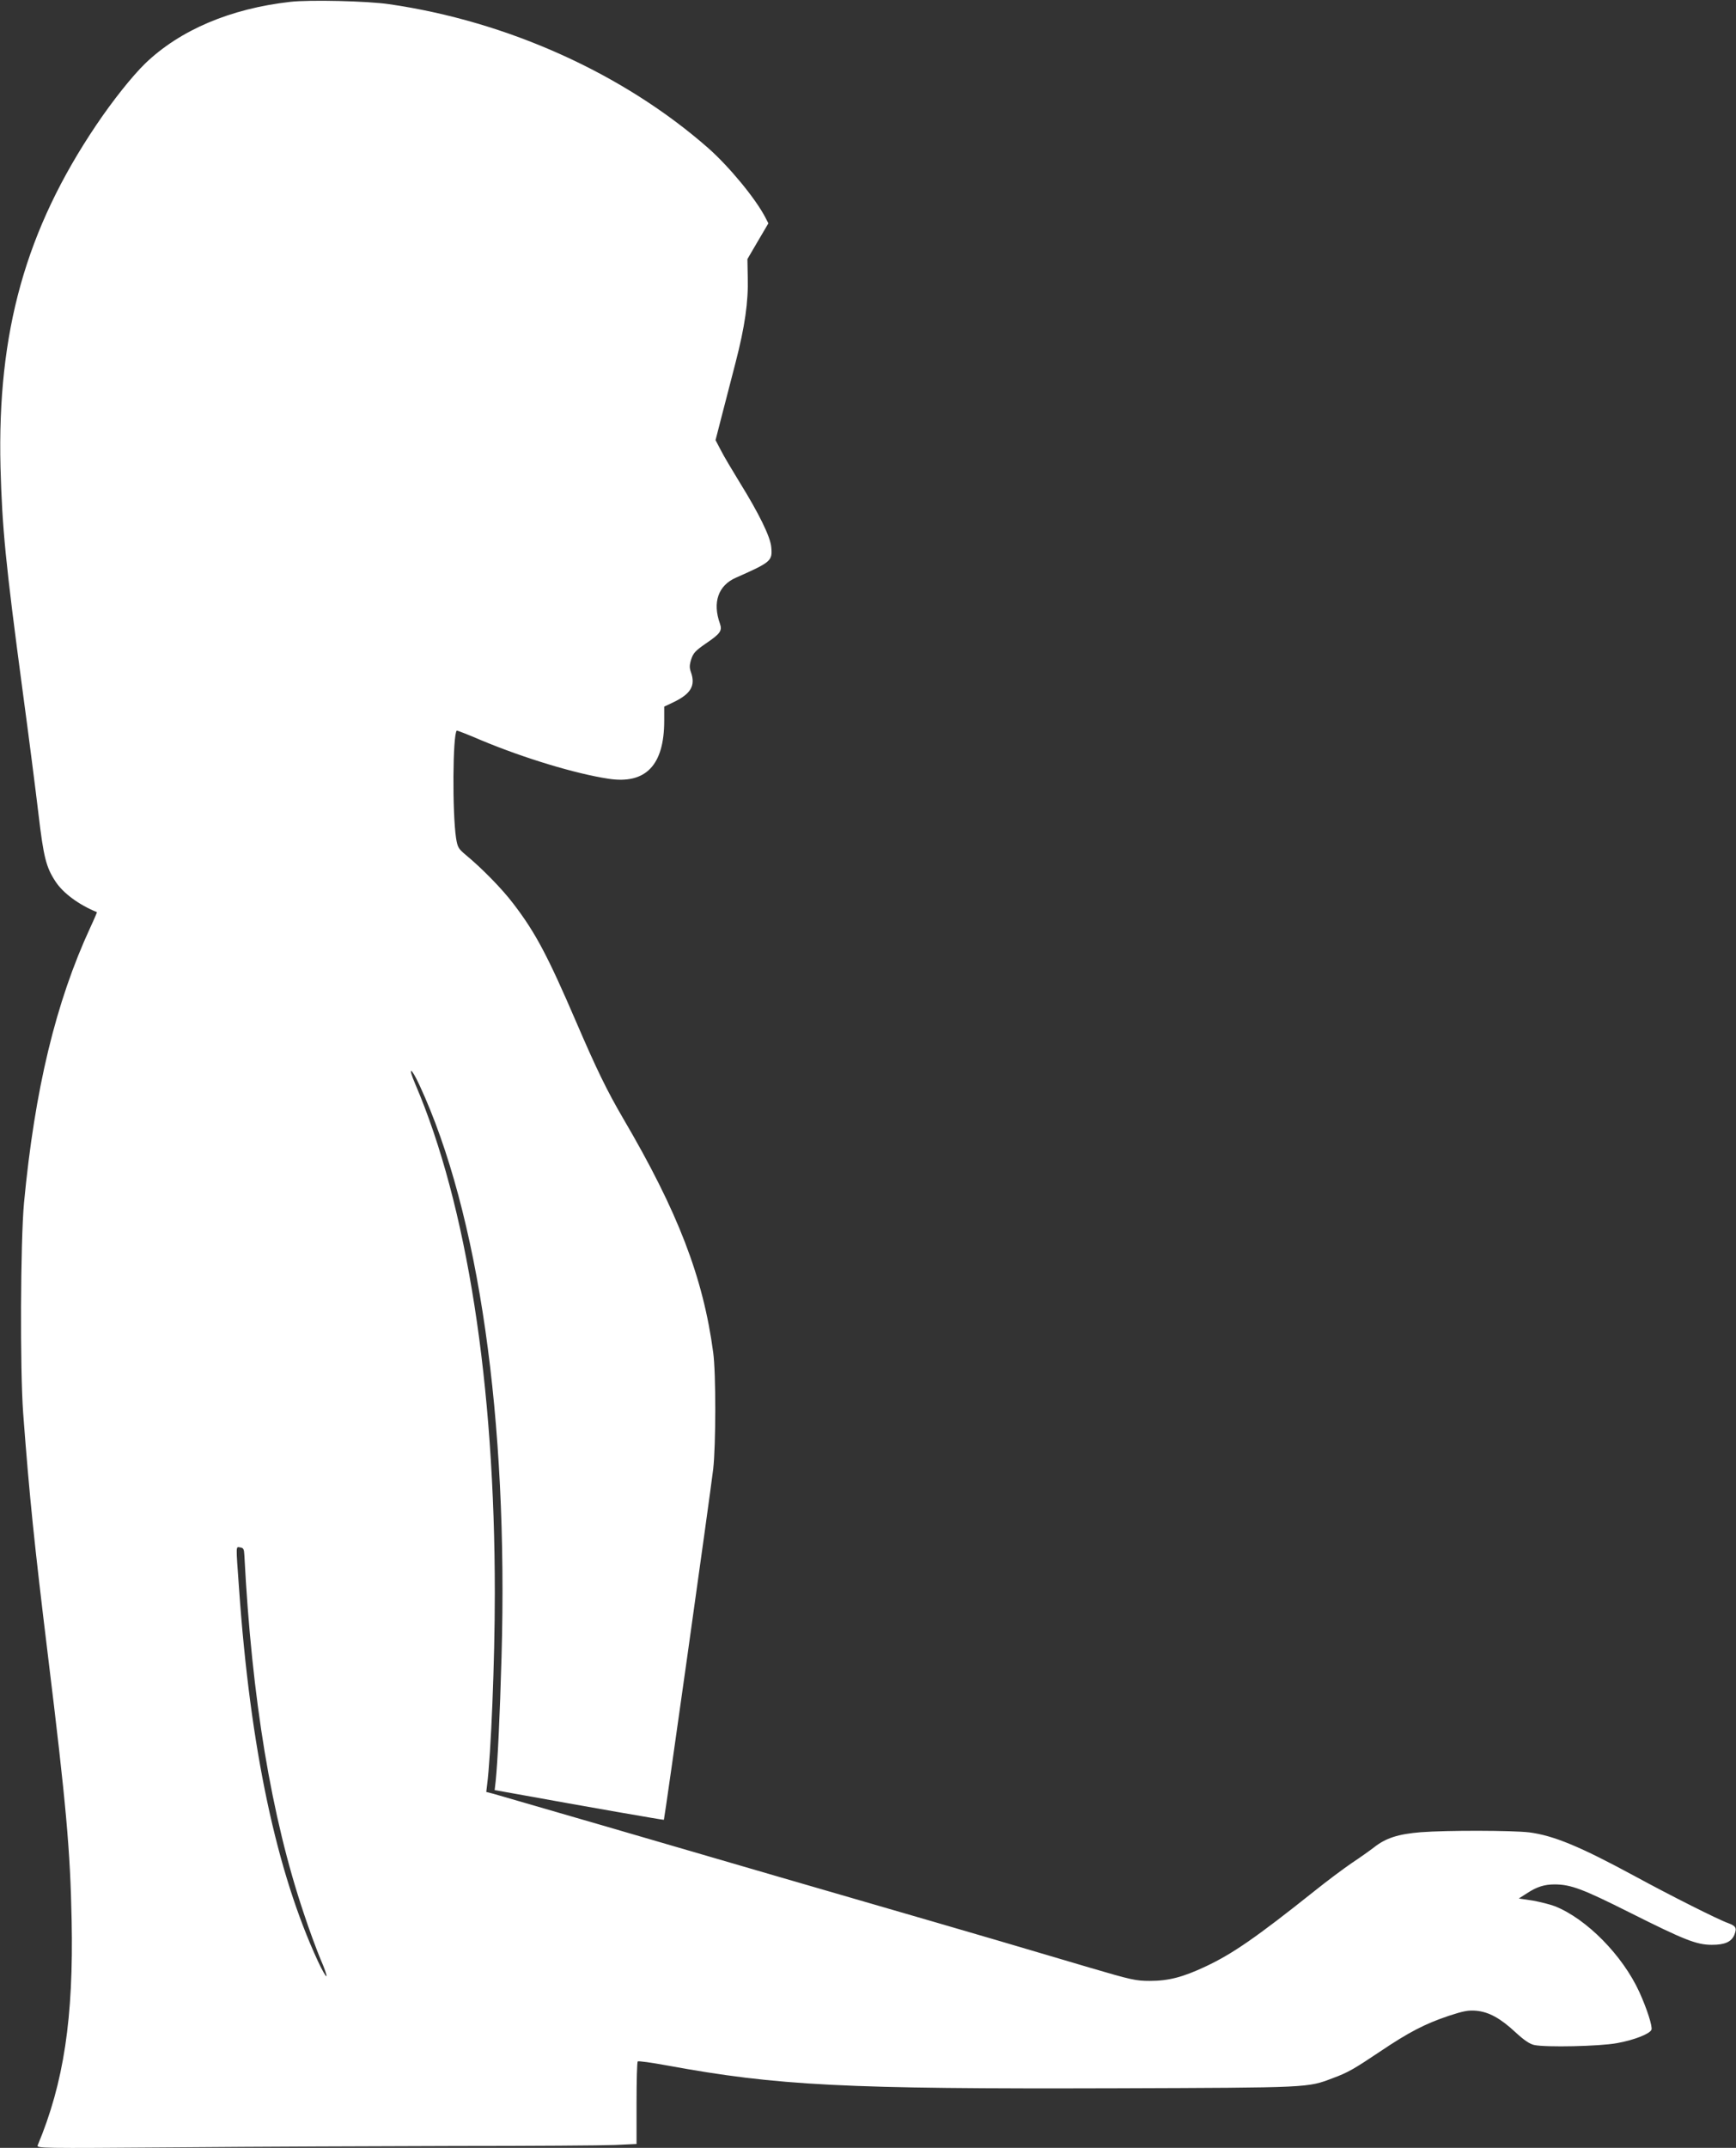 <?xml version="1.0" standalone="no"?>
<!DOCTYPE svg PUBLIC "-//W3C//DTD SVG 20010904//EN"
 "http://www.w3.org/TR/2001/REC-SVG-20010904/DTD/svg10.dtd">
<svg version="1.0" xmlns="http://www.w3.org/2000/svg"
 width="1035pt" height="1280pt" viewBox="0 0 1035 1280"
 preserveAspectRatio="xMidYMid meet">
<rect x="0" y="0" width="1035" height="1280" fill="#333333" stroke="none"/>
<g transform="translate(0,1280) scale(0.1,-0.1)"
fill="#ffffff" stroke="none">
<path d="M1731 12789 c-357 -40 -658 -168 -865 -367 -78 -76 -193 -220 -292
-367 -421 -625 -591 -1232 -571 -2040 10 -361 29 -562 132 -1333 36 -266 78
-595 94 -730 31 -263 46 -321 103 -407 45 -68 138 -137 246 -181 1 0 -16 -41
-39 -90 -207 -447 -332 -967 -396 -1644 -21 -230 -24 -992 -5 -1250 38 -506
67 -783 147 -1440 110 -899 134 -1170 142 -1582 12 -584 -47 -972 -202 -1342
-8 -19 7 -19 831 -13 461 4 1208 7 1659 8 451 0 879 3 950 6 l130 6 0 243 c0
133 3 245 7 249 4 4 82 -7 175 -24 660 -121 1055 -141 2678 -136 1161 4 1139
3 1290 60 92 34 126 54 283 159 171 115 267 165 410 213 89 29 116 34 164 30
74 -7 143 -44 234 -129 51 -47 84 -69 111 -75 69 -15 390 -8 493 11 101 18
196 55 206 80 7 19 -27 125 -72 224 -100 219 -315 437 -504 512 -29 11 -89 26
-134 34 l-81 12 50 32 c58 38 103 52 165 52 96 -1 164 -26 445 -167 329 -165
400 -193 491 -193 77 0 116 17 134 59 16 41 10 53 -36 70 -58 20 -344 164
-559 281 -325 176 -482 241 -627 260 -101 12 -491 13 -648 1 -133 -11 -207
-34 -278 -90 -26 -20 -85 -62 -132 -93 -47 -32 -148 -107 -225 -169 -344 -274
-487 -373 -647 -448 -136 -64 -221 -86 -333 -86 -83 0 -110 6 -355 78 -524
155 -599 177 -905 266 -491 142 -1368 397 -2015 586 -327 95 -614 178 -638
185 l-43 11 5 42 c23 176 46 738 46 1142 0 1249 -166 2314 -474 3034 -47 109
-26 104 25 -6 353 -761 530 -1991 489 -3409 -10 -353 -23 -626 -35 -740 l-6
-52 118 -21 c441 -80 889 -158 891 -156 4 4 275 1931 294 2090 16 142 17 570
0 695 -60 448 -210 838 -537 1395 -97 166 -159 294 -280 575 -170 395 -243
533 -375 705 -66 87 -184 208 -283 290 -44 37 -49 45 -58 100 -23 152 -20 617
4 641 1 2 68 -24 147 -58 254 -106 560 -199 758 -229 222 -34 332 81 332 346
l0 84 55 26 c104 50 133 99 104 180 -9 25 -9 41 2 76 12 37 25 51 87 94 87 59
99 76 84 119 -45 126 -10 227 95 273 212 94 219 100 211 184 -6 62 -74 200
-188 384 -44 72 -95 157 -112 191 l-32 61 37 144 c21 79 57 222 82 317 56 216
77 364 73 508 l-2 110 62 106 63 107 -17 33 c-58 113 -215 303 -340 414 -505
444 -1197 757 -1904 859 -128 19 -474 27 -589 14z m-274 -9259 c44 -852 160
-1556 354 -2132 32 -98 78 -221 100 -274 23 -52 39 -98 35 -101 -3 -3 -26 36
-50 88 -248 535 -404 1269 -471 2224 -19 267 -20 247 8 243 19 -3 22 -10 24
-48z"/>
</g>
</svg>
